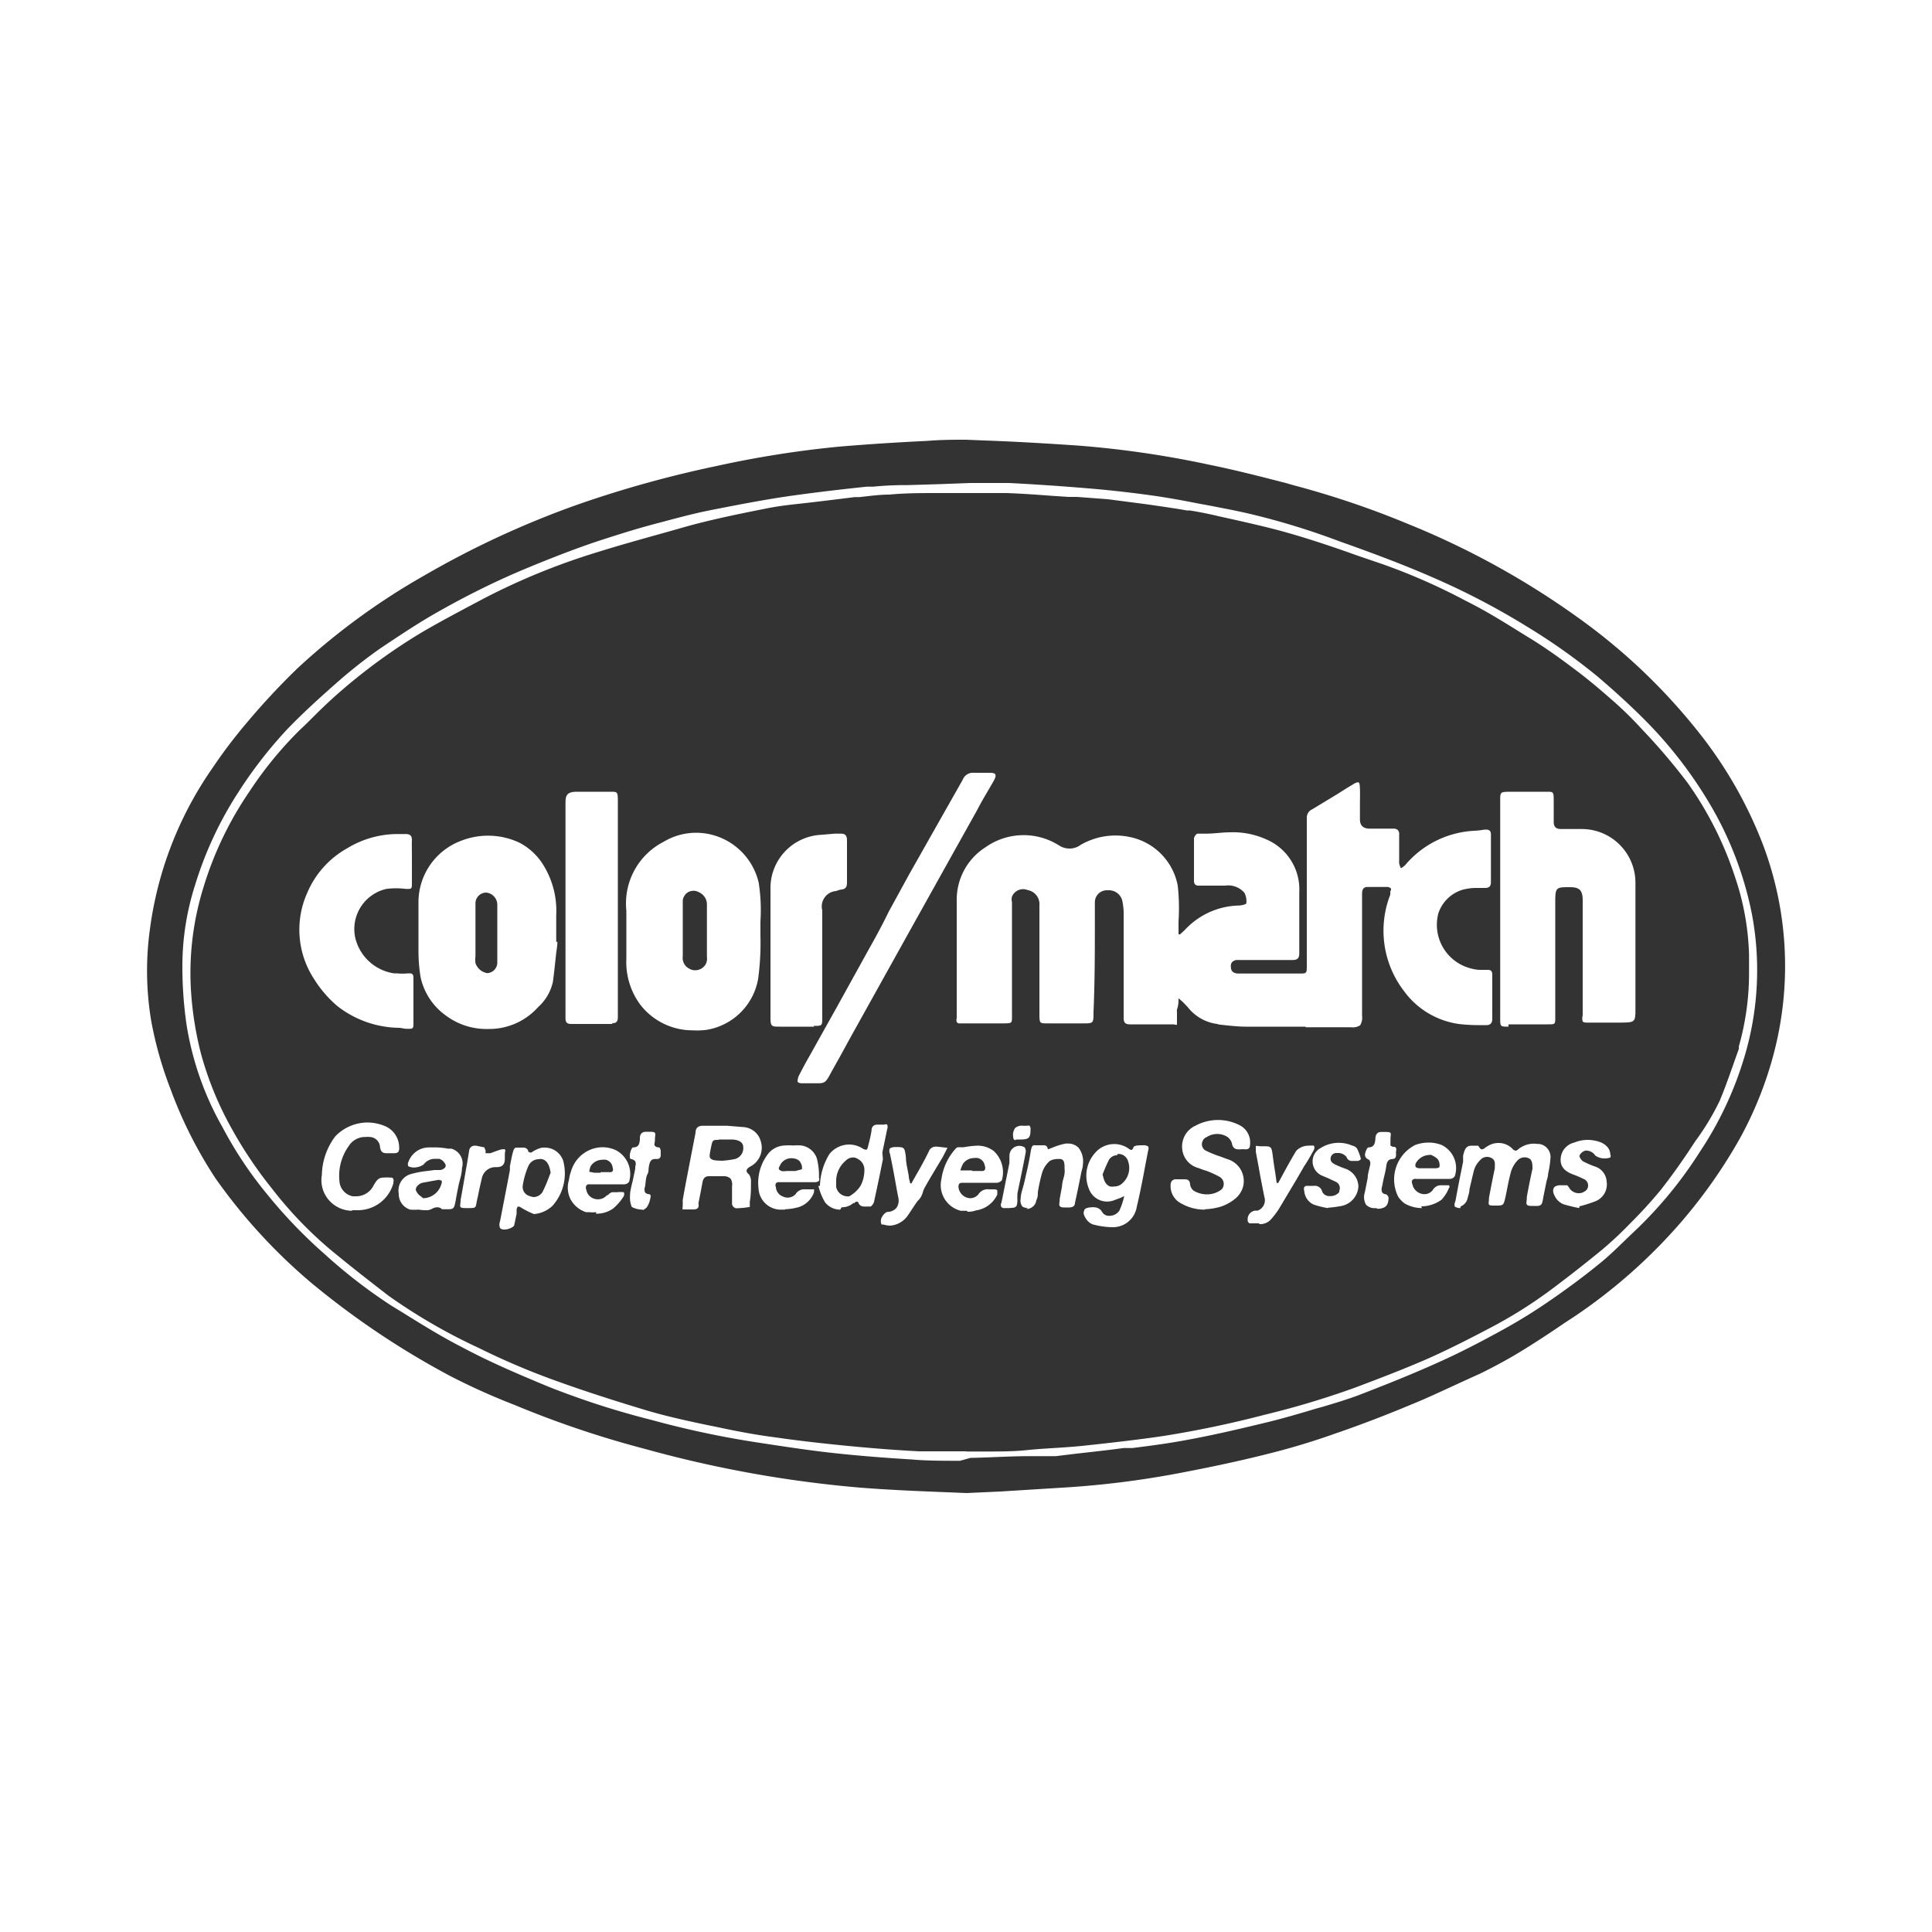 <svg xmlns="http://www.w3.org/2000/svg" width="100" height="100" viewBox="0 0 100 100"><rect x="0" y="0" width="100" height="100" fill="#333333" stroke="none"/><defs><style>.cls-1{fill:#fff;}</style></defs><g id="レイヤー_1" data-name="レイヤー 1"><path id="前面オブジェクトで型抜き_4" data-name="前面オブジェクトで型抜き 4" class="cls-1" d="M100,100H0V0H100ZM50,22.76c-.62,0-1.29,0-2,.06-1.67.08-3.18.18-4.59.3a53.55,53.55,0,0,0-6.32,1,57.73,57.73,0,0,0-7.2,2,47.36,47.36,0,0,0-7.95,3.68,35.21,35.21,0,0,0-6.53,4.78,36.6,36.6,0,0,0-2.62,2.81A26,26,0,0,0,11,39.75a18.88,18.88,0,0,0-3.25,8.42,15.69,15.69,0,0,0,.08,4.69,19.47,19.47,0,0,0,1,3.52A22.38,22.38,0,0,0,11.16,61a28.72,28.72,0,0,0,4.94,5.39,42.52,42.52,0,0,0,7.2,4.83,33.82,33.82,0,0,0,3.31,1.49A51.42,51.42,0,0,0,33.4,75,60.88,60.88,0,0,0,44.53,77c1.26.1,2.54.16,3.77.21l1.73.07,1.75-.08h0L55,77a47.38,47.38,0,0,0,5.92-.73c1.8-.34,3.28-.66,4.63-1a36.77,36.77,0,0,0,3.59-1.08c1.23-.42,2.54-.92,4-1.53,1.07-.44,2.21-1,3.47-1.56.77-.38,1.53-.79,2.27-1.25s1.41-.9,2.08-1.36l.46-.3a27.77,27.77,0,0,0,5.65-5,26.61,26.61,0,0,0,3-4.29,19.3,19.3,0,0,0,1.73-4.33,17.81,17.81,0,0,0-.53-10.8A22,22,0,0,0,88,38a30.66,30.66,0,0,0-6-5.8,42.23,42.23,0,0,0-9.12-5.08,46.32,46.32,0,0,0-5.91-2L66.55,25c-1.28-.33-2.6-.67-3.93-.94a51,51,0,0,0-6.86-1c-1.91-.13-3.39-.21-4.77-.26Zm-.31,52.85c-.91,0-1.74,0-2.52-.07-1.49-.09-2.84-.2-4.11-.34s-2.69-.36-4-.56h0a48.42,48.42,0,0,1-5.32-1.14,42.84,42.84,0,0,1-5.39-1.74c-1.34-.56-2.9-1.21-4.38-2-1.08-.55-2.13-1.2-3.14-1.83h0l-.59-.36a27.14,27.14,0,0,1-3.45-2.67,25.15,25.15,0,0,1-2.95-3.07,20.27,20.27,0,0,1-2.32-3.48A15.67,15.67,0,0,1,9.65,53a20.94,20.94,0,0,1-.21-3,13.76,13.76,0,0,1,.67-4.23,19,19,0,0,1,2.23-4.77,22.66,22.66,0,0,1,2.57-3.3c.9-.93,1.88-1.8,2.7-2.52.66-.57,1.35-1.11,2.06-1.61,1-.67,1.83-1.22,2.65-1.7,1-.58,2-1.11,3-1.59s1.8-.82,2.9-1.26,2.07-.8,3-1.1,1.79-.57,2.74-.82,1.88-.51,2.85-.7c1.72-.34,3-.58,4.3-.76s2.52-.32,3.75-.45l.34,0c.47-.05.94-.07,1.4-.08h.33l1.68-.05L50.23,25v0h1.25c.3,0,.54,0,.76,0,1.35.07,2.68.16,4,.27s2.34.23,3.42.38c.77.11,1.55.25,2.3.4l.6.11c.67.13,1.37.26,2.06.42A37.94,37.94,0,0,1,69.28,28c1.52.54,3.3,1.19,5,1.94A37.88,37.88,0,0,1,79,32.41,31.73,31.73,0,0,1,82.67,35c.94.8,1.8,1.59,2.56,2.36a22.1,22.1,0,0,1,3.22,4.17,18.08,18.08,0,0,1,2.23,5.79,15.63,15.63,0,0,1-.37,7.32,18.25,18.25,0,0,1-2.34,5,21.51,21.51,0,0,1-3.16,3.89l-.64.61c-.4.39-.81.79-1.24,1.15-.75.62-1.56,1.23-2.49,1.88s-1.74,1.15-2.55,1.6c-1.23.68-2.32,1.24-3.34,1.7-1.41.64-2.82,1.2-4.14,1.71-.65.25-1.33.45-2,.65l-.26.07c-.8.24-1.74.52-2.66.74-1.2.29-2.59.62-4,.88-1,.19-1.93.31-2.88.43l-.45,0c-.81.11-1.64.2-2.44.29h0l-1.07.13h-.11l-1.25,0c-1,0-2,.07-3.06.09Zm.33-.48h0v0l1,0h0c.72,0,1.47,0,2.21-.08S55,74.94,56,74.84h0c1.4-.15,2.85-.31,4.26-.52q2.63-.42,5.19-1.09a44.75,44.75,0,0,0,4.67-1.4c1.22-.46,2.51-.95,3.77-1.5,1.06-.47,2.1-1,3.11-1.53l0,0a23.83,23.83,0,0,0,3.22-2c1.11-.83,1.94-1.49,2.71-2.12a18.92,18.92,0,0,0,1.46-1.37,23.18,23.18,0,0,0,1.57-1.72c.59-.75,1.17-1.57,1.78-2.51A13.08,13.08,0,0,0,89,57c.37-.87.67-1.8,1-2.7l0-.13a13.87,13.87,0,0,0,.53-3.68q0-.3,0-.6c0-.15,0-.32,0-.48a13.64,13.64,0,0,0-.72-4,18.12,18.12,0,0,0-2.46-4.89A31.67,31.67,0,0,0,85,37.76a18.88,18.88,0,0,0-1.7-1.65c-.66-.58-1.28-1.09-1.89-1.54-.81-.61-1.5-1.09-2.18-1.51L79,32.92c-1-.62-2-1.26-3.11-1.81a31.35,31.35,0,0,0-4.36-1.92l-1.29-.44c-1-.36-2.12-.74-3.2-1.06s-2-.53-3.06-.77l-.9-.2q-.75-.18-1.5-.3l-.15,0c-.56-.1-1.13-.18-1.67-.26l-.42-.06h0l-2-.26-1.59-.12-.45,0-.91-.06c-.75-.06-1.52-.11-2.28-.14H48.55c-.85,0-1.69,0-2.52.08-.51,0-1,.07-1.54.13l-.25,0-1.38.17-.75.09-.7.08c-.57.06-1.17.13-1.75.25-1.73.34-3.12.64-4.37,1s-2.77.76-4.37,1.26A34.68,34.68,0,0,0,25,31l-.81.43h0c-.77.41-1.57.84-2.34,1.29A29.85,29.85,0,0,0,17.38,36c-.43.38-.84.78-1.23,1.17-.2.2-.4.4-.61.59a19.71,19.71,0,0,0-2.63,3.21A18.07,18.07,0,0,0,10.51,46a14.89,14.89,0,0,0-.62,5.35,17.56,17.56,0,0,0,.5,3.14A17.09,17.09,0,0,0,12,58.43a21.83,21.83,0,0,0,2.1,3.12,20.46,20.46,0,0,0,3,3.13c1.21,1,2.15,1.72,3,2.38a29.26,29.26,0,0,0,4.66,2.7,37.75,37.75,0,0,0,3.66,1.58c1.6.59,3.34,1.15,5.14,1.69,1,.29,2,.51,3,.72l.59.12c1.12.24,2.06.41,3,.53,1.1.16,2.29.3,3.84.45,1.25.12,2.42.21,3.58.27.28,0,.58,0,1,0H50ZM26.1,63.64a.27.27,0,0,1-.22-.08.5.5,0,0,1,0-.34c.18-.92.36-1.85.51-2.64a1.77,1.77,0,0,0,0-.2c.05-.25.09-.5.16-.75s.14-.23.22-.23h0l.14,0,.17,0a.26.26,0,0,1,.25.14c0,.08.07.11.1.11a.13.13,0,0,0,.08,0l0,0a1.61,1.61,0,0,1,.55-.25h.18a1,1,0,0,1,.91.68,2.52,2.52,0,0,1-.56,2.34,1.59,1.59,0,0,1-.95.42h0a4.07,4.07,0,0,1-.66-.33.35.35,0,0,0-.14-.06c-.06,0-.08.06-.1.15l0,.22h0l-.12.58C26.61,63.51,26.33,63.64,26.1,63.64ZM27.9,60a.59.59,0,0,0-.55.35,4,4,0,0,0-.29,1,.49.49,0,0,0,.36.56.65.65,0,0,0,.21.05.56.56,0,0,0,.45-.26,7.17,7.17,0,0,0,.3-.69l.12-.31c-.06-.41-.2-.64-.43-.7A.33.33,0,0,0,27.9,60Zm29.77,3.52h-.12a4.08,4.08,0,0,1-1-.15.74.74,0,0,1-.34-.29q-.18-.27-.09-.42c0-.11.19-.17.4-.17a.18.18,0,0,1,.1,0,.47.47,0,0,1,.43.25.4.4,0,0,0,.37.19.61.61,0,0,0,.52-.27,3.89,3.89,0,0,0,.25-.75h0L58,62l-.35.13h0a1,1,0,0,1-1.3-.63h0a1.76,1.76,0,0,1,.31-1.8,1.3,1.3,0,0,1,1.77-.24l0,0a.23.23,0,0,0,.12.06s.08,0,.11-.12.28-.12.49-.12a.45.45,0,0,1,.28.06.27.27,0,0,1,0,.2l-.15.78h0c-.13.7-.27,1.43-.44,2.14a1.25,1.25,0,0,1-1.24,1.06Zm.17-3.73a.52.52,0,0,0-.44.24c-.12.24-.23.5-.33.76v0c.07.28.12.51.38.62a.69.69,0,0,0,.24,0,.59.59,0,0,0,.43-.19,1.05,1.05,0,0,0,.28-1.08.53.53,0,0,0-.44-.41l-.13,0ZM46.07,63.44a1.35,1.35,0,0,1-.35-.06l-.09,0a.43.43,0,0,1,0-.35c.07-.14.19-.28.3-.3a.64.64,0,0,0,.47-.21A.68.68,0,0,0,46.5,62l-.06-.3c-.12-.67-.24-1.35-.38-2a.3.3,0,0,1,0-.26s.12-.07.26-.07h0c.5,0,.5,0,.57.53v0c0,.32.1.65.15,1,0,.11.05.23.07.35l.07,0h0c.07-.14.15-.27.22-.4h0c.24-.41.47-.83.68-1.26a.37.37,0,0,1,.34-.24h.08l.54.06h0l-.09.18-.16.31-.33.55c-.21.35-.42.7-.62,1.06a1.43,1.43,0,0,0-.08.22,1.67,1.67,0,0,1-.08.2,1.16,1.16,0,0,1-.2.25c-.17.24-.33.5-.49.73A1.22,1.22,0,0,1,46.07,63.44Zm19.09-.12h-.25l-.24,0s-.09-.08-.09-.12v-.05a.45.45,0,0,1,.4-.49l.12,0a.57.57,0,0,0,.34-.72c-.1-.51-.2-1-.29-1.53l-.15-.8c0-.16,0-.24,0-.28s.11,0,.27,0h.17c.37,0,.38.05.44.51s.09.64.14.95l.06.44h.08l.11-.2c.26-.48.54-1,.82-1.46a.87.87,0,0,1,.63-.27,1.45,1.45,0,0,1,.29,0,.26.26,0,0,1,0,.21c-.12.22-.25.45-.38.66h0l-.13.2-.4.69h0l-.92,1.54a4.91,4.91,0,0,1-.39.51.75.75,0,0,1-.6.25Zm-34.3-.58a1.58,1.58,0,0,1-.38,0l-.15,0a1.39,1.39,0,0,1-.8-.67,1.34,1.34,0,0,1-.08-1,1.84,1.84,0,0,1,.1-.42,1.48,1.48,0,0,1,.1-.27,1.71,1.71,0,0,1,1.54-1,1.65,1.65,0,0,1,.72.17,1.39,1.39,0,0,1,.65,1.62.31.31,0,0,1-.25.13h-.9v0h-.89a.18.18,0,0,0-.17.06.27.27,0,0,0,0,.23.58.58,0,0,0,.42.46.62.62,0,0,0,.65-.19l.05,0a.39.39,0,0,1,.21-.15h.25a1.45,1.45,0,0,1,.36,0,.28.28,0,0,1,0,.2,2.82,2.82,0,0,1-.55.64,1.48,1.48,0,0,1-.89.27Zm.24-2.07h.46a.17.17,0,0,0,.15-.05.22.22,0,0,0,0-.18.46.46,0,0,0-.35-.41.57.57,0,0,0-.18,0,.72.72,0,0,0-.6.32,1,1,0,0,0-.08.3l.26.05h.32Zm-12.86,2A1.61,1.61,0,0,1,16.93,62a1.58,1.58,0,0,1-.27-1.19,3.42,3.42,0,0,1,.7-2A2.33,2.33,0,0,1,19,58.1a2.38,2.38,0,0,1,1,.22,1.2,1.2,0,0,1,.66,1.08.37.37,0,0,1-.05.23.3.3,0,0,1-.18.06H20c-.21,0-.3-.1-.33-.32a.55.55,0,0,0-.55-.52.65.65,0,0,0-.19,0,1,1,0,0,0-.88.47,2.64,2.64,0,0,0-.48,1.82.85.85,0,0,0,.69.78l.18,0a1,1,0,0,0,.88-.53c.19-.34.28-.44.57-.44a1.48,1.48,0,0,1,.27,0c.12,0,.17,0,.2.08s0,.11,0,.22a1.91,1.91,0,0,1-1.82,1.39h-.33Zm31.79,0-.3,0a1.37,1.37,0,0,1-1-1.65,2.94,2.94,0,0,1,.73-1.56.25.25,0,0,1,.12-.08l.3,0a5.4,5.4,0,0,1,.69-.08,1.37,1.37,0,0,1,.87.28,1.5,1.5,0,0,1,.42,1.5.35.35,0,0,1-.25.14h-1.8c-.15,0-.2.06-.2.22a.64.64,0,0,0,.61.58.56.56,0,0,0,.42-.2.57.57,0,0,1,.56-.26h.24q.15,0,.18.06s0,.11,0,.21a1.44,1.44,0,0,1-1.1.82,1.23,1.23,0,0,1-.42.07Zm.3-2.06h.49a.17.17,0,0,0,.15-.05.27.27,0,0,0,0-.23.47.47,0,0,0-.36-.39.64.64,0,0,0-.2,0,.7.7,0,0,0-.56.29,1.51,1.51,0,0,0-.14.35l.1,0,.2,0h.29Zm-9.71,2-.28,0a1.16,1.16,0,0,1-1.08-1.11,2.44,2.44,0,0,1,.44-1.7,1.15,1.15,0,0,1,.92-.51,3.17,3.17,0,0,1,.43,0,3,3,0,0,1,.43,0,1,1,0,0,1,.8.67,3.6,3.6,0,0,1,.11,1,.23.23,0,0,1,0,.16.34.34,0,0,1-.22.07H40.34a.2.2,0,0,0-.18.06.21.21,0,0,0,0,.19.55.55,0,0,0,.36.49.56.56,0,0,0,.66-.12.51.51,0,0,1,.48-.25H42c.06,0,.11,0,.13,0s0,.08,0,.16a1.24,1.24,0,0,1-.82.77,3,3,0,0,1-.67.1Zm0-2h.55l.34-.09s0-.1,0-.15a.66.66,0,0,0-.15-.3L41.24,60a.86.86,0,0,0-.27-.05.64.64,0,0,0-.61.4c-.06.1-.07.17,0,.21s.07.06.16.06h.18Zm-7.37,2a1.18,1.18,0,0,1-.55-.14,1.27,1.27,0,0,1-.09-.58c0-.29.1-.58.16-.87s.08-.36.11-.54l0-.1a.36.36,0,0,0,0-.27.35.35,0,0,0-.22-.12c-.05,0-.07-.08-.06-.21s.09-.39.17-.39h0c.31,0,.33-.22.35-.41v-.07c0-.22.12-.33.31-.33h.09c.23,0,.34,0,.38.06s0,.16,0,.34-.06.26,0,.33a.29.29,0,0,0,.23.08l0,0a.37.37,0,0,1,.07.2.57.57,0,0,0,0,.13c0,.13,0,.27-.21.27h-.08c-.23,0-.28.16-.32.37s0,.28-.08.42-.09.42-.12.63a.42.42,0,0,0,0,.31.29.29,0,0,0,.2.09s.06,0,.08.06a.1.1,0,0,1,0,.09,1.18,1.18,0,0,1-.2.54A1.14,1.14,0,0,1,33.29,62.63Zm29.11,0h0a2.45,2.45,0,0,1-1.24-.33,1,1,0,0,1-.53-.92.33.33,0,0,1,.08-.25.28.28,0,0,1,.22-.07h.42c.17,0,.28.05.29.28a.51.51,0,0,0,.17.3,1.32,1.32,0,0,0,.7.2,1.22,1.22,0,0,0,.71-.22.32.32,0,0,0,.11-.12.42.42,0,0,0-.17-.57,5.44,5.44,0,0,0-.65-.3l-.22-.07-.21-.08a1.13,1.13,0,0,1-.85-1,1.18,1.18,0,0,1,.7-1.2,2.45,2.45,0,0,1,2.31,0,1,1,0,0,1,.5,1c0,.16-.08.23-.22.23h0a1.41,1.41,0,0,0-.29,0h-.08c-.21,0-.31-.1-.35-.32a.6.6,0,0,0-.31-.37,1,1,0,0,0-1,.06.35.35,0,0,0-.21.22.37.37,0,0,0,.2.49h0a5.7,5.7,0,0,0,.72.29l.38.14a1.18,1.18,0,0,1,.79,1.46,1.22,1.22,0,0,1-.38.57,2.28,2.28,0,0,1-.81.44,3.34,3.34,0,0,1-.77.12h0Zm-18.87,0a1,1,0,0,1-.78-.37,3.05,3.05,0,0,1-.35-.86l.08,0a3.29,3.29,0,0,1,.5-1.66,1.33,1.33,0,0,1,1-.48,1.34,1.34,0,0,1,.65.17.52.52,0,0,0,.23.1c.07,0,.09-.07.13-.26a6.36,6.36,0,0,0,.16-.73c0-.22.13-.31.31-.31h.35a.17.17,0,0,1,.15,0,.33.33,0,0,1,0,.24l-.1.48v0l-.15.72L45.7,60c-.14.7-.29,1.43-.45,2.15,0,.11-.14.3-.2.3h0l-.18,0-.17,0a.3.3,0,0,1-.26-.17c0-.06-.06-.08-.09-.08s-.08,0-.12.07l-.06,0a.92.92,0,0,1-.61.22Zm.67-2.7a.53.53,0,0,0-.38.16,1.4,1.4,0,0,0-.5,1c0,.12,0,.25,0,.37a.61.61,0,0,0,.53.48.42.42,0,0,0,.15,0,1.67,1.67,0,0,0,.58-.54,1.72,1.72,0,0,0,.2-.8.63.63,0,0,0-.35-.6.43.43,0,0,0-.25-.07ZM21.67,62.61a3.13,3.13,0,0,1-.44,0,.84.84,0,0,1-.59-.82.89.89,0,0,1,.56-1,4.73,4.73,0,0,1,.91-.18l.38-.05.29,0a.37.37,0,0,0,.27-.15.16.16,0,0,0,0-.15.54.54,0,0,0-.31-.28l-.24,0a.72.72,0,0,0-.57.29.87.87,0,0,1-.49.16.73.73,0,0,1-.3-.06.24.24,0,0,1,0-.23,1.13,1.13,0,0,1,1.05-.75h.43v0a4.09,4.09,0,0,1,.6.07.41.41,0,0,1,.16,0,.8.8,0,0,1,.53,1c0,.31-.12.62-.18.92s-.1.49-.14.74v0c-.08.4-.09.47-.39.47h-.32a.33.33,0,0,0-.24-.1.54.54,0,0,0-.28.08.86.86,0,0,1-.21.07A2.42,2.42,0,0,1,21.67,62.61Zm1.09-1.54H22.7l-.29.05-.49.09a.51.51,0,0,0-.37.25.2.2,0,0,0,0,.2.7.7,0,0,0,.26.28l.09.08h0a1,1,0,0,0,.95-.75.2.2,0,0,0,0-.17.13.13,0,0,0-.1,0ZM35.89,62.6H35.6c-.15,0-.23,0-.26,0s0-.13,0-.3a1.77,1.77,0,0,1,0-.2c.11-.64.24-1.29.36-1.92l.3-1.54c0-.27.15-.37.37-.37h.07l.32,0h.51v0l.37,0,.87.07a1,1,0,0,1,.88.78,1.09,1.09,0,0,1-.52,1.24c-.13.07-.2.13-.22.2s0,.13.12.23a.63.63,0,0,1,.1.4c0,.34,0,.69-.06,1v0l0,.21v.07a4.39,4.39,0,0,1-.72.07.28.28,0,0,1-.2-.21c0-.18,0-.36,0-.53l0-.4a.56.56,0,0,0-.08-.4.54.54,0,0,0-.38-.12h-.73c-.2,0-.3.1-.34.32l-.09.48-.12.61C36.2,62.51,36.1,62.6,35.89,62.6ZM37.2,59c-.31,0-.32,0-.4.4s-.1.5,0,.58.24.09.59.1A5.23,5.23,0,0,0,38,60a.58.58,0,0,0,.47-.63c0-.24-.22-.37-.56-.39H37.2Zm16,3.53a.6.6,0,0,1-.27-.07.47.47,0,0,1-.1-.41c0-.26.11-.53.17-.78s.07-.29.1-.44c.11-.45.19-.86.25-1.23s.13-.32.3-.32H54c.1,0,.2,0,.24.21l.19-.07a3.65,3.65,0,0,1,.73-.23h.09a.77.77,0,0,1,.57.21,1.16,1.16,0,0,1,.23.88h0c0,.15-.07.31-.1.49-.09.46-.2,1-.31,1.49,0,.21-.19.24-.34.24h-.08c-.21,0-.32,0-.37-.08s0-.16,0-.37l.12-.64h0c0-.21.09-.43.13-.65a1.75,1.75,0,0,0,0-.32v0c0-.19,0-.41-.2-.45l-.18,0a.8.8,0,0,0-.38.1,1.3,1.3,0,0,0-.4.61,8.81,8.81,0,0,0-.22,1c0,.13,0,.28-.08.42a.58.58,0,0,1-.07.21.54.54,0,0,1-.44.25Zm15.52,0a4.74,4.74,0,0,1-.72-.18.83.83,0,0,1-.49-.7.3.3,0,0,1,0-.21.19.19,0,0,1,.17-.06H68a.39.39,0,0,1,.44.31.41.41,0,0,0,.4.22.58.58,0,0,0,.48-.21l0-.06a.36.36,0,0,0-.2-.48h0L68.78,61l-.33-.14a.81.81,0,0,1-.41-.36.79.79,0,0,1-.07-.6.78.78,0,0,1,.39-.48A1.76,1.76,0,0,1,70,59.3a.38.38,0,0,1,.24.15,2.49,2.49,0,0,1,.2.54,0,0,0,0,1,0,0,.25.25,0,0,1-.15.1H70a.28.28,0,0,1-.3-.2.58.58,0,0,0-.38-.21h-.12a.3.3,0,0,0-.32.22c-.05.21.09.31.26.39l.25.11.21.08a1,1,0,0,1,.71.93,1.09,1.09,0,0,1-.83,1,5.67,5.67,0,0,1-.72.1Zm4.88,0h0a1.81,1.81,0,0,1-.88-.23,1.33,1.33,0,0,1-.35-.36,2,2,0,0,1,.89-2.68,2,2,0,0,1,.68-.12,1.8,1.8,0,0,1,.69.13,1.33,1.33,0,0,1,.67,1.61.32.32,0,0,1-.27.14h-.9v0H73.3a.23.23,0,0,0-.2.06.24.24,0,0,0,0,.2.65.65,0,0,0,.62.53.53.53,0,0,0,.45-.23.48.48,0,0,1,.44-.23H75s0,0,0,0,.06.11,0,.13a1.91,1.91,0,0,1-.39.62,1.8,1.8,0,0,1-1.05.34Zm.4-2.75a.83.83,0,0,0-.72.43.24.24,0,0,0,0,.2s.09.06.19.06h.75c.1,0,.29,0,.29-.1a.52.52,0,0,0-.1-.38,1.13,1.13,0,0,0-.36-.22h0Zm-49.8,2.75c-.21,0-.31,0-.36-.05s0-.16,0-.37c.1-.53.19-1.07.28-1.59.06-.32.11-.64.17-1,0,0,0,0,0,0a.28.28,0,0,1,.28-.22h.07l.44.09s0,.08.05.13a.91.91,0,0,1,0,.17l.08,0,.09,0,.08,0c.2-.07.39-.15.58-.2h.07a.12.12,0,0,1,.1,0,.17.17,0,0,1,0,.17.36.36,0,0,1,0,.11c0,.07,0,.14,0,.21,0,.26-.11.43-.41.43h-.09a.72.72,0,0,0-.69.58c-.06.25-.12.51-.17.76s-.07.32-.1.47C24.62,62.53,24.62,62.53,24.23,62.53Zm57.54,0h0a8.15,8.15,0,0,1-.82-.2.9.9,0,0,1-.36-.28c-.15-.21-.25-.48-.08-.63a.52.52,0,0,1,.27-.07h.37s.09.1.12.16v0l0,0a.57.57,0,0,0,.47.25.51.51,0,0,0,.32-.1.3.3,0,0,0,.15-.18.36.36,0,0,0-.22-.46,5.55,5.55,0,0,0-.56-.24c-.45-.17-.65-.43-.62-.82a.91.91,0,0,1,.7-.82,1.86,1.86,0,0,1,.7-.14,2,2,0,0,1,.63.11.94.94,0,0,1,.33.2.62.62,0,0,1,.21.45.16.16,0,0,1,0,.15.79.79,0,0,1-.3.05.83.83,0,0,1-.48-.15.54.54,0,0,0-.4-.25.3.3,0,0,0-.13,0,.5.5,0,0,0-.29.26c0,.07.09.23.19.29a4.41,4.41,0,0,0,.59.26.87.87,0,0,1,.63.79.94.94,0,0,1-.54,1,6.78,6.78,0,0,1-.87.28h0Zm-29.45,0H52a.18.18,0,0,1-.17-.06.22.22,0,0,1,0-.21c.1-.45.18-.9.27-1.33l.15-.75a1.16,1.16,0,0,1,0-.18,2.09,2.09,0,0,1,0-.21.51.51,0,0,1,.75-.42h0c.07,0,.11.2.09.28-.11.58-.23,1.17-.35,1.74l-.08.39s0,.07,0,.1a1.55,1.55,0,0,0,0,.21c0,.37-.06.43-.36.43Zm18.92,0a.6.6,0,0,1-.5-.17.77.77,0,0,1-.07-.63l.15-.75c0-.23.09-.47.13-.7,0,0,0,0,0,0s.05-.22-.12-.28a.27.27,0,0,1-.15-.22c0-.14.12-.39.17-.39h0c.32,0,.35-.23.37-.44v0c0-.25.12-.36.3-.36l.12,0c.21,0,.32,0,.36.05s0,.15,0,.35v0c0,.12,0,.23,0,.3a.27.27,0,0,0,.21.07.13.13,0,0,1,.08.07.23.23,0,0,1,0,.15.57.57,0,0,0,0,.13c0,.14,0,.28-.2.28H72.1c-.27,0-.32.17-.35.39s-.07.36-.11.53-.07.32-.1.49a.45.45,0,0,0,0,.32.3.3,0,0,0,.22.1s.11.1.11.17c0,.39-.14.55-.54.58Zm4.37,0a.51.51,0,0,1-.25-.06c-.06,0-.06-.19,0-.29.11-.59.22-1.18.34-1.75l.06-.3,0-.14,0-.17c.09-.4.19-.52.45-.52l.28,0h0s.05,0,.05,0,.11.19.18.19a.3.3,0,0,0,.2-.1l.1-.06a1.06,1.06,0,0,1,.57-.17,1,1,0,0,1,.76.34.31.31,0,0,0,.13.06.24.24,0,0,0,.13-.07v0a1.27,1.27,0,0,1,1-.28h.08a.68.68,0,0,1,.59.76h0a5.26,5.26,0,0,1-.12.78c0,.16-.07.32-.1.48s-.12.57-.17.86-.11.33-.37.33h-.06c-.23,0-.35,0-.4-.07s0-.18,0-.41h0c.08-.44.18-.95.29-1.44,0-.2,0-.41-.14-.52a.5.5,0,0,0-.63.08,1.47,1.47,0,0,0-.33.55c-.1.35-.17.71-.24,1.07l-.06.29v0c-.1.43-.1.43-.53.43-.19,0-.28,0-.32-.05s0-.16,0-.36c.08-.42.19-1,.3-1.51,0-.22.05-.43-.17-.54a.47.47,0,0,0-.59.11,1.24,1.24,0,0,0-.31.5c-.09.34-.16.68-.24,1,0,.17-.07.35-.11.52v0A.58.58,0,0,1,75.61,62.44Zm-23-3.52c-.06,0-.13,0-.14-.18a.6.6,0,0,1,.11-.45.54.54,0,0,1,.41-.11h.2a.18.18,0,0,1,.13,0,.26.26,0,0,1,.05.19c0,.42-.08.52-.5.52h-.26ZM42.34,56.07H42l-.24,0h-.24q-.2,0-.24-.09s0-.13.05-.26c.2-.4.39-.75.58-1.08l1.37-2.45h0L45,49.08c.35-.62.7-1.27,1-1.89l1.05-1.92,1.59-2.81h0l1.19-2.1A.56.56,0,0,1,50.4,40h.44c.12,0,.23,0,.34,0s.31,0,.34.09,0,.15-.08.32l-.32.55c-.19.32-.38.65-.56,1l-1.19,2.13v0L46.9,48.52l-2.67,4.8c-.26.46-.51.93-.77,1.4l-.42.75C42.76,56,42.71,56.07,42.34,56.07Zm-6.46-2.74A3.42,3.42,0,0,1,33.14,52a3.71,3.71,0,0,1-.72-2.38c0-.79,0-1.62,0-2.48a3.59,3.59,0,0,1,1.93-3.57A3.27,3.27,0,0,1,37,43.25a3.34,3.34,0,0,1,2.27,2.44,9.17,9.17,0,0,1,.09,2v.76h0a13.77,13.77,0,0,1-.12,2.22,3.24,3.24,0,0,1-2.7,2.64A3.82,3.82,0,0,1,35.88,53.33Zm0-7.22a.52.52,0,0,0-.46.27.44.44,0,0,0-.08.25c0,1.11,0,2,0,2.87a.62.62,0,0,0,.36.65.55.55,0,0,0,.28.07.62.62,0,0,0,.55-.32.61.61,0,0,0,.06-.37c0-.34,0-.68,0-1V48.2h0V46.84a.69.69,0,0,0-.42-.66A.52.52,0,0,0,35.84,46.11ZM25.31,53.26H25.1a3.5,3.5,0,0,1-2-.68,3.3,3.3,0,0,1-1.33-2,8.4,8.4,0,0,1-.11-1.32c0-.38,0-.76,0-1.13s0-1,0-1.46a3.4,3.4,0,0,1,2.23-3.16,3.81,3.81,0,0,1,3,.11,3.19,3.19,0,0,1,1.18,1.07,4.5,4.5,0,0,1,.72,2.69c0,.3,0,.61,0,.91v.46h.06c0,.22-.05.45-.07.66-.05.47-.1.94-.16,1.4a2.47,2.47,0,0,1-.77,1.32A3.39,3.39,0,0,1,25.31,53.26Zm-.14-7.06a.56.56,0,0,0-.56.53v2.76a1.47,1.47,0,0,0,0,.36.78.78,0,0,0,.61.52h0a.55.55,0,0,0,.52-.57c0-.38,0-.77,0-1.14v-.37h0V46.84a.63.63,0,0,0-.18-.45.6.6,0,0,0-.44-.19Zm-4.48,7a5.29,5.29,0,0,1-3.22-1.12,6,6,0,0,1-1.21-1.4,4.66,4.66,0,0,1-.36-4.46A4.78,4.78,0,0,1,18,43.89a5,5,0,0,1,2.6-.72H21c.25,0,.33.11.32.35s0,.52,0,.78v.3h0v1.08c0,.27,0,.33-.18.33H21a3.94,3.94,0,0,0-1,0,2.13,2.13,0,0,0-1.61,2.54h0a2.43,2.43,0,0,0,2,1.83h.14a2.92,2.92,0,0,0,.6,0h.08c.13,0,.19.06.19.23s0,.65,0,1,0,.84,0,1.26,0,.38-.41.38Zm46.89-.06H64.52c-.48,0-.95-.06-1.42-.11L63,53a2.31,2.31,0,0,1-1.53-.88l-.25-.26L61,51.67c0,.18,0,.36-.08.58a1.09,1.09,0,0,0,0,.18v.11c0,.29,0,.42,0,.48s-.1,0-.22,0H58.48c-.27,0-.32-.13-.32-.35,0-1.68,0-3.48,0-5.5a4,4,0,0,0-.06-.5.71.71,0,0,0-.7-.59H57.3a.62.62,0,0,0-.63.6v.1l0,.73c0,1.6,0,3.25-.07,4.88v0c0,.53,0,.58-.44.58H54.23c-.4,0-.42,0-.43-.39,0-.81,0-1.63,0-2.43,0-.59,0-1.2,0-1.8s0-1,0-1.48a.74.74,0,0,0-.61-.8.62.62,0,0,0-.81.34.57.57,0,0,0,0,.29c0,.61,0,1.23,0,1.83,0,.42,0,.84,0,1.26,0,1,0,2,0,2.81,0,.35,0,.36-.37.37H51.7l-2,0h0a.18.18,0,0,1-.18-.07.3.3,0,0,1,0-.19v-2.4c0-.41,0-.83,0-1.23,0-.82,0-1.68,0-2.52a3.21,3.21,0,0,1,1.48-2.7,3.42,3.42,0,0,1,3.8-.11,1,1,0,0,0,.56.17.94.94,0,0,0,.56-.18,3.58,3.58,0,0,1,2.54-.42,3.17,3.17,0,0,1,2.5,2.52A10.71,10.71,0,0,1,61,47.7v.66l.08,0,.09-.08.16-.15a3.93,3.93,0,0,1,2.78-1.26c.14,0,.4-.06.4-.12a.93.93,0,0,0-.1-.54,1.11,1.11,0,0,0-1-.37l-1.37,0c-.16,0-.24-.08-.24-.25s0-.55,0-.82h0c0-.45,0-.91,0-1.36,0-.09.11-.25.18-.26l.44,0c.41,0,.84-.07,1.25-.07a4.19,4.19,0,0,1,1.88.37,2.81,2.81,0,0,1,1.7,2.73c0,1,0,2,0,3.16,0,.25-.09.35-.34.35l-2.33,0H64.1a.41.41,0,0,0-.32.1.32.32,0,0,0-.07.25c0,.3.22.35.41.35h1.69l.87,0h0l.56,0c.39,0,.4,0,.4-.41V42.35a.47.47,0,0,1,.28-.46l1.32-.8c.25-.16.5-.32.76-.47a.72.72,0,0,1,.28-.13c.09,0,.1.1.11.33s0,.53,0,.79,0,.53,0,.79.1.47.46.49l1,0h.26a.36.36,0,0,1,.24.07.32.32,0,0,1,.07.25c0,.44,0,.9,0,1.48a1.25,1.25,0,0,0,.09.25,1.12,1.12,0,0,0,.22-.16A5,5,0,0,1,76.33,43a4,4,0,0,0,.5-.06h.1c.16,0,.24.08.24.25v.62h0c0,.61,0,1.23,0,1.85,0,.21-.09.3-.3.3h-.06l-.37,0a2.73,2.73,0,0,0-.76.1,1.9,1.9,0,0,0-1.23,1.21,2.33,2.33,0,0,0,1.66,2.85,1.89,1.89,0,0,0,.58.08H77c.18,0,.24.07.24.27,0,.78,0,1.54,0,2.27,0,.21-.1.32-.3.32H76.5a8.55,8.55,0,0,1-1-.06,4.24,4.24,0,0,1-2.82-1.69,5.13,5.13,0,0,1-.72-5,.64.64,0,0,0,0-.07l0-.1A.2.2,0,0,0,72,46a.25.25,0,0,0-.22-.09h-1c-.25,0-.28.19-.28.37,0,.36,0,.71,0,1.07h0c0,.58,0,1.18,0,1.77,0,1.06,0,2.14,0,3.18v.27a.76.76,0,0,1-.1.5.7.7,0,0,1-.47.1H67.58Zm-25.44,0H40.38c-.45,0-.5,0-.5-.49V49.25h0c0-.35,0-.7,0-1,0-.78,0-1.58,0-2.37a2.76,2.76,0,0,1,2.62-2.67l.7-.06.34,0h0c.21,0,.3.11.3.34,0,.67,0,1.35,0,2v.18c0,.21-.05.35-.29.37a1.38,1.38,0,0,0-.27.08.8.8,0,0,0-.72,1V48.2h0c0,1.37,0,2.78,0,4.16v.29c0,.45,0,.45-.45.45Zm35.94,0c-.42,0-.43,0-.43-.42s0-1.08,0-1.6h0V45.58h0V41.44c0-.43,0-.45.45-.46l1.58,0h.36c.2,0,.29,0,.33.06s.05.15.05.35h0c0,.17,0,.34,0,.5v.65c0,.25.11.37.37.37l.31,0,.61,0h.16a2.78,2.78,0,0,1,2.78,2.76v0c0,1.59,0,3.21,0,4.78,0,.57,0,1.13,0,1.7,0,.77,0,.77-.79.78l-1.39,0h-.26c-.15,0-.24,0-.29-.06a.55.55,0,0,1,0-.31c0-1.39,0-2.8,0-4.16V46.6c0-.51-.16-.68-.65-.68h0c-.73,0-.77,0-.77.78,0,.92,0,1.83,0,2.75v0l0,3.2c0,.37,0,.37-.38.37l-.64,0H78.08ZM31.69,53H29.58c-.23,0-.31-.07-.31-.31,0-.89,0-1.79,0-2.66s0-1.77,0-2.66,0-1.65,0-2.45c0-.52,0-1.05,0-1.57v-.6c0-.39,0-.8,0-1.2s.09-.57.6-.57H31.6c.33,0,.37,0,.38.38,0,.66,0,1.32,0,2V47h0v5.64c0,.24-.08.32-.29.32Z"/></g></svg>